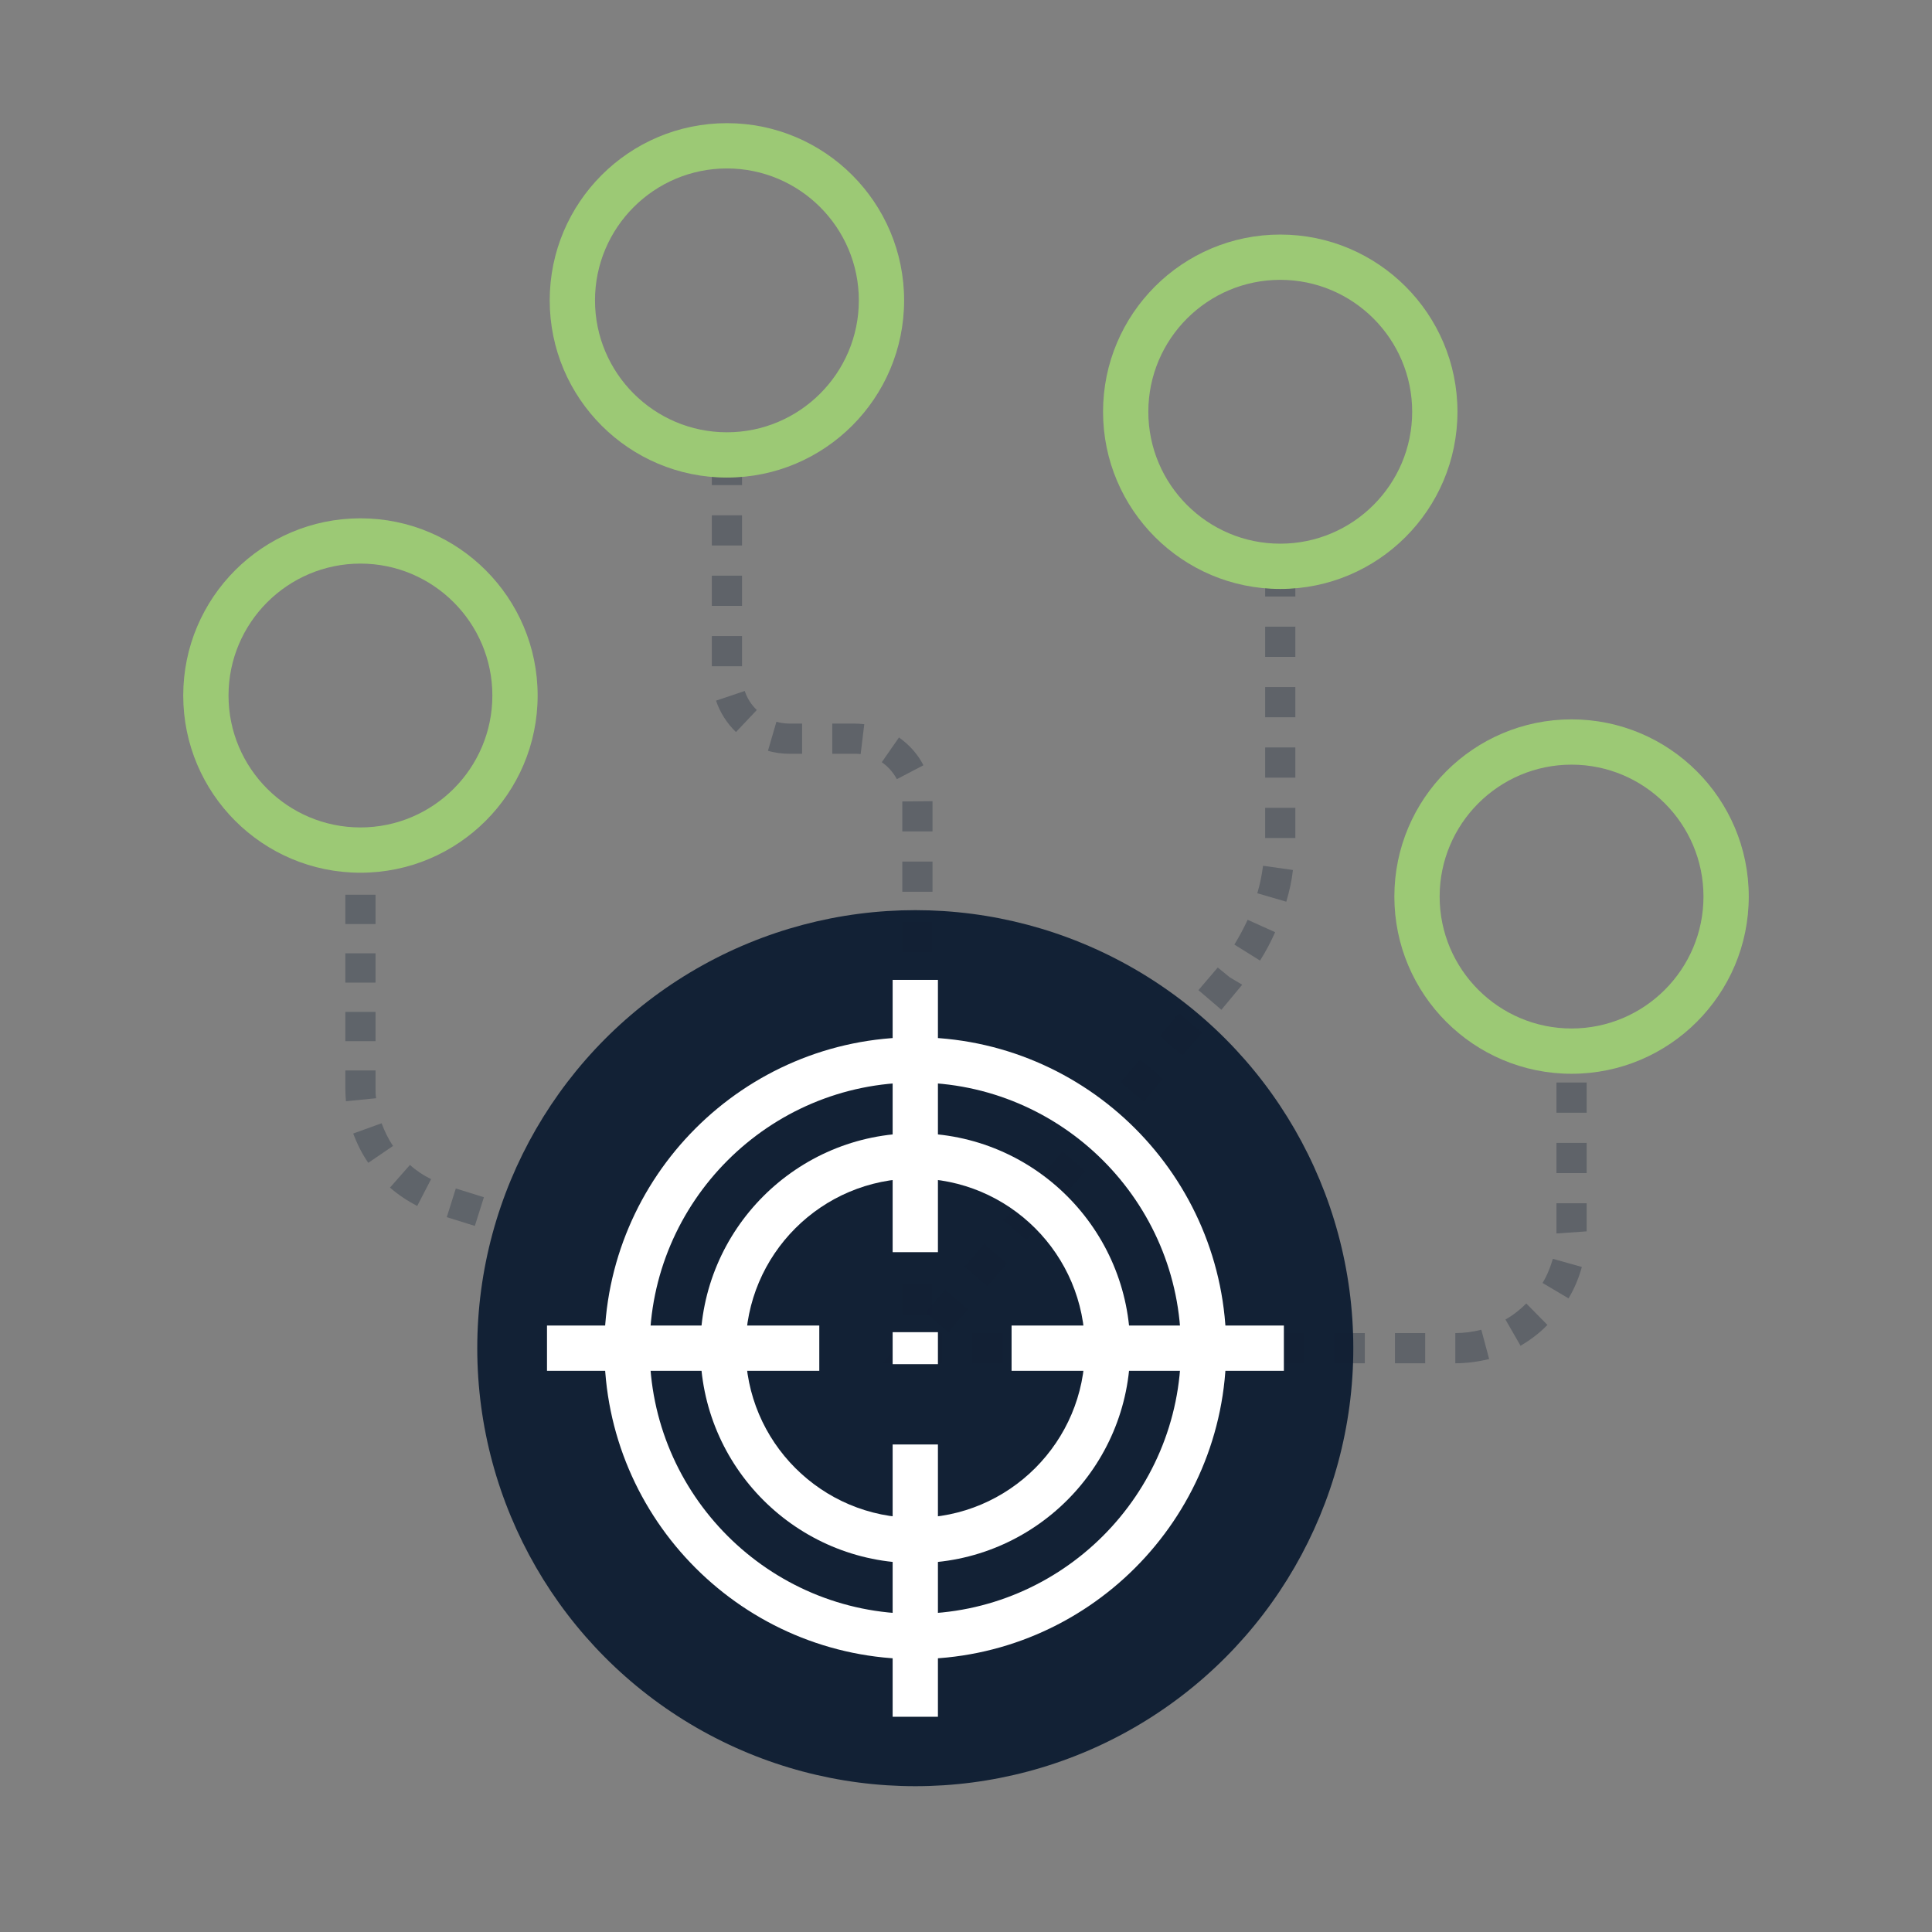 <?xml version="1.0" encoding="utf-8"?>
<!-- Generator: $$$/GeneralStr/196=Adobe Illustrator 27.6.0, SVG Export Plug-In . SVG Version: 6.00 Build 0)  -->
<svg version="1.0" id="Calque_1" xmlns="http://www.w3.org/2000/svg" xmlns:xlink="http://www.w3.org/1999/xlink" x="0px" y="0px"
	 width="64px" height="64px" viewBox="0 0 64 64" style="enable-background:new 0 0 64 64;" xml:space="preserve">
<rect x="0" y="0" width="64" height="64" fill="#808080" stroke="none"/>
<g style="opacity:0.3;">
	<rect x="11.44" y="28.16" style="fill:#122135;" width="1" height="0.5"/>
	<path style="fill:#122135;" d="M28.69,44.68l-0.93-0.29l0.3-0.96l0.93,0.29L28.69,44.68z M26.84,44.1l-0.93-0.29l0.3-0.95
		l0.93,0.29L26.84,44.1z M24.99,43.52l-0.93-0.29l0.3-0.96l0.93,0.29L24.99,43.52z M23.14,42.94l-0.93-0.29l0.3-0.95l0.93,0.29
		L23.14,42.94z M21.29,42.36l-0.93-0.29l0.3-0.96l0.93,0.29L21.29,42.36z M19.43,41.77l-0.93-0.29l0.3-0.95l0.93,0.29L19.43,41.77z
		 M17.58,41.19l-0.93-0.29l0.3-0.96l0.93,0.29L17.58,41.19z M15.73,40.61l-0.93-0.29l0.3-0.95l0.93,0.29L15.73,40.61z M13.82,39.95
		c-0.32-0.17-0.63-0.37-0.9-0.61l0.66-0.75c0.21,0.19,0.45,0.35,0.7,0.47L13.82,39.95z M12.2,38.52c-0.21-0.3-0.37-0.63-0.5-0.97
		l0.94-0.34c0.1,0.26,0.22,0.52,0.38,0.75L12.2,38.52z M11.46,36.48c-0.01-0.14-0.02-0.28-0.02-0.42v-0.6h1v0.6
		c0,0.11,0,0.21,0.02,0.32L11.46,36.48z M12.44,34.49h-1v-0.97h1V34.49z M12.44,32.55h-1v-0.97h1V32.55z M12.44,30.61h-1v-0.97h1
		V30.61z"/>
	
		<rect x="29.58" y="44.34" transform="matrix(0.305 -0.952 0.952 0.305 -21.55 59.642)" style="fill:#122135;" width="1" height="0.49"/>
</g>
<circle style="fill:#122135;" cx="30.32" cy="44.66" r="14.51"/>
<path style="opacity:0.3;fill:#122135;enable-background:new    ;" d="M47.21,45.16h-1v-1h1V45.16z M45.21,45.16h-1v-1h1V45.16z
	 M43.21,45.16h-1v-1h1V45.16z M41.21,45.16h-1v-1h1V45.16z M39.21,45.16h-1v-1h1V45.16z M37.21,45.16h-1v-1h1V45.16z M35.21,45.16
	h-1v-1h1V45.16z M33.21,45.16h-1v-1h1V45.16z M31.21,45.16h-1.97l0.77-0.91l0.31,0.26v-0.35h0.89V45.16z M48.21,45.16l0-1
	c0.29,0,0.58-0.04,0.86-0.11l0.26,0.97C48.96,45.11,48.58,45.16,48.21,45.16z M50.37,44.58l-0.5-0.87c0.25-0.14,0.48-0.32,0.69-0.53
	l0.7,0.71C50.99,44.17,50.69,44.39,50.37,44.58z M31.42,44.13l-0.76-0.65l0.65-0.76l0.76,0.65L31.42,44.13z M51.96,43.01l-0.86-0.51
	c0.15-0.25,0.26-0.52,0.34-0.8l0.96,0.27C52.3,42.34,52.15,42.69,51.96,43.01z M32.71,42.61l-0.76-0.65l0.65-0.76l0.76,0.65
	L32.71,42.61z M34,41.08l-0.76-0.65l0.65-0.76l0.76,0.65L34,41.08z M51.56,40.86v-1h1v0.93L51.56,40.86z M35.3,39.55l-0.76-0.65
	l0.65-0.76l0.76,0.65L35.3,39.55z M52.56,38.86h-1v-1h1V38.86z M36.59,38.03l-0.76-0.65l0.65-0.76l0.76,0.65L36.59,38.03z
	 M52.56,36.86h-1v-1h1V36.86z M37.88,36.5l-0.76-0.65l0.65-0.76l0.76,0.65L37.88,36.5z M39.17,34.97l-0.76-0.65l0.65-0.76l0.76,0.65
	L39.17,34.97z M51.56,34.86v-0.07h1L51.56,34.86z M40.46,33.45L39.7,32.8l0.64-0.75l0.39,0.32l0.42,0.25l-0.05,0.06l0,0l0,0
	L40.46,33.45z M41.74,31.82l-0.85-0.53c0.16-0.26,0.31-0.54,0.44-0.82l0.91,0.41C42.1,31.2,41.93,31.52,41.74,31.82z M42.61,29.87
	l-0.96-0.28c0.09-0.3,0.15-0.6,0.19-0.91l0.99,0.14C42.79,29.18,42.71,29.53,42.61,29.87z M42.91,27.76h-1v-1h1V27.76z M42.91,25.76
	h-1v-1h1V25.76z M42.91,23.76h-1v-1h1V23.76z M42.91,21.76h-1v-1h1V21.76z M42.91,19.76h-1v-1h1V19.76z"/>
<path style="opacity:0.3;fill:#122135;enable-background:new    ;" d="M30.89,44.66h-1v-0.12h1V44.66z M30.89,43.54h-1v-1h1V43.54z
	 M30.89,41.54h-1v-1h1V41.54z M30.89,39.54h-1v-1h1V39.54z M30.89,37.54h-1v-1h1V37.54z M30.89,35.54h-1v-1h1V35.54z M30.89,33.54
	h-1v-1h1V33.54z M30.89,31.54h-1v-1h1V31.54z M30.89,29.54h-1v-1h1V29.54z M30.89,27.54h-1v-0.99l1-0.01V27.54z M29.71,25.81
	c-0.12-0.22-0.29-0.42-0.5-0.56l0.57-0.82c0.34,0.24,0.62,0.55,0.81,0.92L29.71,25.81z M28.51,24.98c-0.06-0.01-0.13-0.01-0.2-0.01
	h-0.74v-1h0.74c0.11,0,0.22,0.01,0.32,0.02L28.51,24.98z M26.57,24.97h-0.41c-0.24,0-0.49-0.03-0.72-0.1l0.28-0.96
	c0.14,0.04,0.29,0.06,0.44,0.06h0.41V24.97z M24.38,24.25c-0.3-0.29-0.53-0.65-0.66-1.04l0.95-0.32c0.08,0.24,0.22,0.46,0.4,0.63
	L24.38,24.25z M24.58,22.07h-1v-1h1V22.07z M24.58,20.07h-1v-1h1V20.07z M24.58,18.07h-1v-1h1V18.07z M24.58,16.07h-1v-1h1V16.07z"
	/>
<path class="varFill" style="fill:#9CC975;" d="M11.94,28.91c-3.24,0-5.87-2.63-5.87-5.87c0-3.24,2.63-5.87,5.87-5.87s5.87,2.63,5.87,5.87
	C17.81,26.28,15.18,28.91,11.94,28.91z M11.94,18.67c-2.41,0-4.37,1.96-4.37,4.37c0,2.41,1.96,4.37,4.37,4.37s4.37-1.96,4.37-4.37
	C16.31,20.63,14.35,18.67,11.94,18.67z"/>
<path class="varFill" style="fill:#9CC975;" d="M24.08,15.82c-3.24,0-5.87-2.63-5.87-5.87c0-3.24,2.63-5.87,5.87-5.87s5.87,2.63,5.87,5.87
	C29.95,13.19,27.32,15.82,24.08,15.82z M24.08,5.58c-2.41,0-4.37,1.96-4.37,4.37c0,2.41,1.96,4.37,4.37,4.37s4.37-1.96,4.37-4.37
	C28.45,7.54,26.49,5.58,24.08,5.58z"/>
<path class="varFill" style="fill:#9CC975;" d="M42.41,19.51c-3.24,0-5.87-2.63-5.87-5.87c0-3.24,2.63-5.87,5.87-5.87s5.87,2.63,5.87,5.87
	C48.28,16.88,45.65,19.51,42.41,19.51z M42.41,9.27c-2.41,0-4.37,1.96-4.37,4.37c0,2.41,1.96,4.37,4.37,4.37s4.37-1.96,4.37-4.37
	C46.78,11.23,44.82,9.27,42.41,9.27z"/>
<path class="varFill" style="fill:#9CC975;" d="M52.06,35.57c-3.24,0-5.87-2.63-5.87-5.87c0-3.24,2.63-5.87,5.87-5.87s5.87,2.63,5.87,5.87
	C57.93,32.94,55.3,35.57,52.06,35.57z M52.06,25.33c-2.41,0-4.37,1.96-4.37,4.37c0,2.41,1.96,4.37,4.37,4.37
	c2.41,0,4.37-1.96,4.37-4.37C56.43,27.29,54.47,25.33,52.06,25.33z"/>
<path style="fill:#FFFFFF;" d="M30.32,54.96c-5.68,0-10.3-4.62-10.3-10.3s4.62-10.3,10.3-10.3s10.3,4.62,10.3,10.3
	S36,54.96,30.32,54.96z M30.32,35.86c-4.85,0-8.8,3.95-8.8,8.8s3.95,8.8,8.8,8.8s8.8-3.95,8.8-8.8S35.17,35.86,30.32,35.86z"/>
<path style="fill:#FFFFFF;" d="M30.32,51.78c-3.93,0-7.12-3.19-7.12-7.12s3.19-7.12,7.12-7.12c3.93,0,7.12,3.19,7.12,7.12
	S34.25,51.78,30.32,51.78z M30.32,39.04c-3.1,0-5.62,2.52-5.62,5.62s2.52,5.62,5.62,5.62c3.1,0,5.62-2.52,5.62-5.62
	S33.42,39.04,30.32,39.04z"/>
<rect x="29.57" y="32.46" style="fill:#FFFFFF;" width="1.5" height="9.02"/>
<rect x="29.57" y="47.85" style="fill:#FFFFFF;" width="1.5" height="9.02"/>
<rect x="33.51" y="43.91" style="fill:#FFFFFF;" width="9.02" height="1.5"/>
<rect x="18.12" y="43.91" style="fill:#FFFFFF;" width="9.02" height="1.5"/>
<rect x="29.57" y="44.13" style="fill:#FFFFFF;" width="1.5" height="1.06"/>
</svg>
